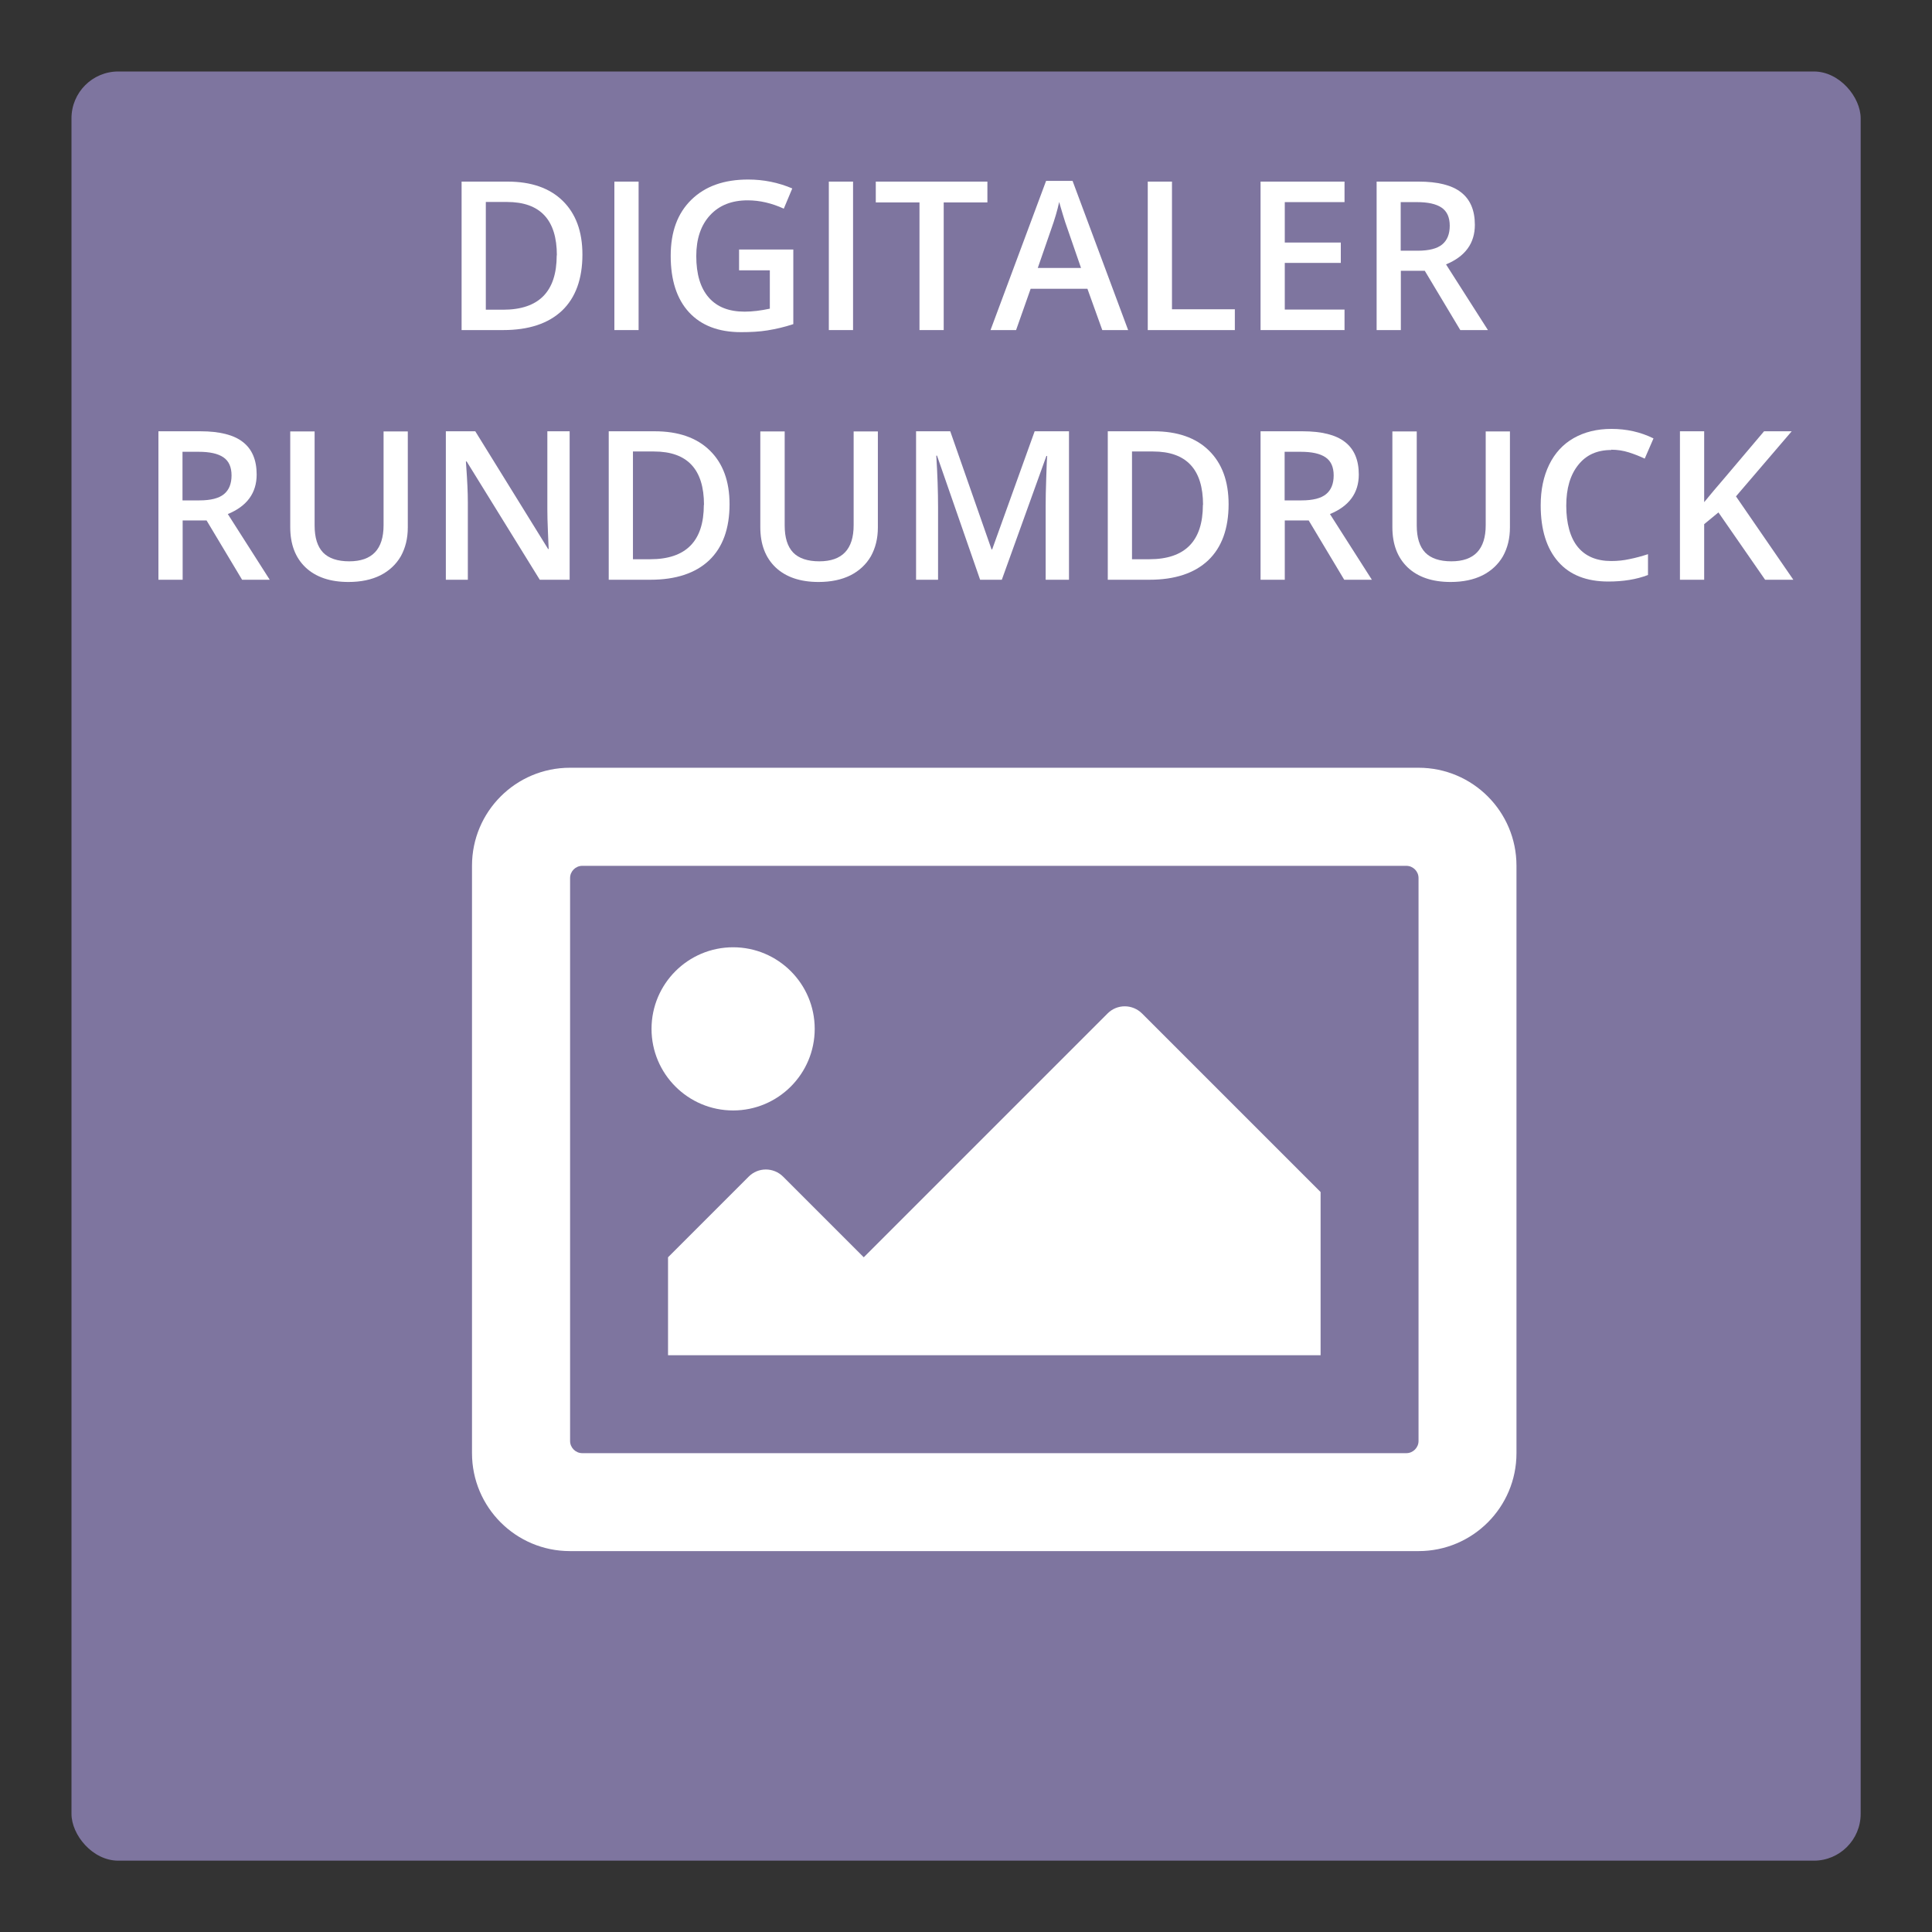 <?xml version="1.0" encoding="UTF-8"?>
<svg xmlns="http://www.w3.org/2000/svg" xmlns:xlink="http://www.w3.org/1999/xlink" viewBox="0 0 130 130">
  <rect x="0" y="0" width="130" height="130" fill="#333333" stroke="none"/>
  <defs>
    <style>
      .cls-1 {
        fill: #fff;
      }

      .cls-1, .cls-2 {
        stroke-width: 0px;
      }

      .cls-2 {
        fill: #7e759f;
      }
    </style>
    <symbol id="FWP" viewBox="0 0 120.39 120.39">
      <g>
        <rect class="cls-2" x="0" y="0" width="120.39" height="120.39" rx="3.15" ry="3.15"/>
        <path class="cls-1" d="M90.64,46.85h-57.1c-3.64,0-6.59,2.95-6.59,6.59v39.53c0,3.64,2.95,6.59,6.59,6.59h57.1c3.64,0,6.59-2.95,6.59-6.59v-39.53c0-3.64-2.95-6.59-6.59-6.59ZM89.82,92.97h-55.45c-.45,0-.82-.37-.82-.82v-37.88c0-.45.37-.82.82-.82h55.45c.45,0,.82.37.82.82v37.88c0,.45-.37.82-.82.82ZM44.52,58.93c-3.03,0-5.49,2.46-5.49,5.49s2.46,5.49,5.49,5.49,5.49-2.46,5.49-5.49-2.46-5.49-5.49-5.49ZM40.13,86.38h43.92v-10.98l-12.01-12.01c-.65-.65-1.69-.65-2.33,0l-16.4,16.4-5.42-5.42c-.65-.65-1.69-.65-2.33,0l-5.42,5.42v6.59Z"/>
      </g>
    </symbol>
  </defs>
  <g id="Layer_2" data-name="Layer 2">
    <use width="120.39" height="120.39" transform="translate(4.81 4.81)" xlink:href="#FWP"/>
  </g>
  <g id="Layer_3" data-name="Layer 3">
    <g>
      <path class="cls-1" d="M39.19,17.12c0,1.65-.46,2.91-1.37,3.78-.92.87-2.24,1.31-3.96,1.31h-2.8v-9.99h3.09c1.59,0,2.83.43,3.71,1.29.88.86,1.33,2.06,1.33,3.62ZM37.47,17.18c0-2.39-1.12-3.59-3.36-3.59h-1.42v7.25h1.16c2.41,0,3.61-1.22,3.61-3.66Z"/>
      <path class="cls-1" d="M41.34,22.21v-9.99h1.63v9.99h-1.63Z"/>
      <path class="cls-1" d="M49.7,16.79h3.68v5.02c-.6.2-1.18.33-1.73.42s-1.15.12-1.79.12c-1.51,0-2.68-.45-3.5-1.34s-1.23-2.16-1.23-3.79.46-2.87,1.39-3.78c.93-.91,2.2-1.36,3.82-1.36,1.04,0,2.03.2,2.97.6l-.57,1.36c-.81-.37-1.62-.56-2.43-.56-1.07,0-1.91.33-2.53,1-.62.67-.93,1.59-.93,2.75,0,1.22.28,2.15.84,2.79.56.64,1.36.95,2.41.95.53,0,1.09-.07,1.7-.2v-2.58h-2.07v-1.4Z"/>
      <path class="cls-1" d="M55.77,22.21v-9.99h1.63v9.99h-1.63Z"/>
      <path class="cls-1" d="M63.5,22.21h-1.63v-8.59h-2.94v-1.4h7.51v1.4h-2.94v8.59Z"/>
      <path class="cls-1" d="M74.17,22.21l-1-2.78h-3.82l-.98,2.78h-1.72l3.74-10.04h1.78l3.74,10.04h-1.74ZM72.74,18.03l-.94-2.72c-.07-.18-.16-.47-.28-.86-.12-.39-.2-.68-.25-.86-.12.56-.3,1.17-.54,1.84l-.9,2.6h2.91Z"/>
      <path class="cls-1" d="M77.23,22.21v-9.99h1.63v8.59h4.23v1.4h-5.87Z"/>
      <path class="cls-1" d="M90.47,22.21h-5.65v-9.99h5.65v1.38h-4.02v2.72h3.77v1.37h-3.77v3.14h4.02v1.39Z"/>
      <path class="cls-1" d="M94.26,18.22v3.99h-1.63v-9.99h2.82c1.29,0,2.25.24,2.86.72.62.48.93,1.21.93,2.19,0,1.24-.65,2.13-1.94,2.66l2.82,4.42h-1.86l-2.39-3.99h-1.61ZM94.26,16.87h1.13c.76,0,1.31-.14,1.65-.42.34-.28.51-.7.51-1.26s-.18-.97-.55-1.22-.92-.37-1.67-.37h-1.08v3.27Z"/>
      <path class="cls-1" d="M12.29,35.02v3.99h-1.63v-9.99h2.82c1.29,0,2.25.24,2.86.72.62.48.93,1.21.93,2.19,0,1.24-.65,2.13-1.94,2.66l2.82,4.42h-1.86l-2.39-3.99h-1.61ZM12.29,33.67h1.13c.76,0,1.31-.14,1.65-.42.34-.28.51-.7.51-1.26s-.18-.97-.55-1.22-.92-.37-1.67-.37h-1.08v3.27Z"/>
      <path class="cls-1" d="M27.44,29.02v6.47c0,.74-.16,1.38-.47,1.94-.32.55-.78.98-1.37,1.28-.6.3-1.32.45-2.15.45-1.24,0-2.2-.33-2.89-.98-.69-.66-1.03-1.56-1.03-2.71v-6.44h1.64v6.32c0,.83.19,1.43.57,1.83.38.39.97.59,1.76.59,1.54,0,2.31-.81,2.31-2.43v-6.31h1.63Z"/>
      <path class="cls-1" d="M38.32,39.01h-2l-4.92-7.96h-.05l.03.44c.06.85.1,1.62.1,2.32v5.2h-1.48v-9.99h1.98l4.9,7.92h.04c0-.1-.03-.49-.05-1.14-.03-.66-.04-1.17-.04-1.54v-5.24h1.5v9.99Z"/>
      <path class="cls-1" d="M49.09,33.92c0,1.65-.46,2.91-1.37,3.78-.92.87-2.24,1.31-3.96,1.31h-2.8v-9.99h3.09c1.59,0,2.83.43,3.71,1.29.88.86,1.33,2.06,1.33,3.62ZM47.37,33.97c0-2.39-1.12-3.59-3.36-3.59h-1.42v7.25h1.16c2.41,0,3.61-1.22,3.61-3.66Z"/>
      <path class="cls-1" d="M59.07,29.02v6.47c0,.74-.16,1.38-.47,1.94-.32.55-.78.98-1.37,1.28-.6.3-1.32.45-2.15.45-1.24,0-2.2-.33-2.89-.98-.69-.66-1.03-1.56-1.03-2.71v-6.44h1.64v6.32c0,.83.19,1.43.57,1.83.38.39.97.59,1.76.59,1.54,0,2.31-.81,2.31-2.43v-6.31h1.63Z"/>
      <path class="cls-1" d="M65.95,39.01l-2.9-8.35h-.05c.08,1.24.12,2.4.12,3.49v4.86h-1.48v-9.99h2.3l2.78,7.95h.04l2.86-7.95h2.31v9.99h-1.57v-4.94c0-.5.01-1.14.04-1.94.02-.8.05-1.28.06-1.45h-.05l-3,8.33h-1.44Z"/>
      <path class="cls-1" d="M82.67,33.92c0,1.65-.46,2.91-1.37,3.78-.92.87-2.24,1.31-3.96,1.31h-2.8v-9.99h3.09c1.59,0,2.83.43,3.71,1.29.88.86,1.33,2.06,1.33,3.62ZM80.95,33.97c0-2.39-1.12-3.59-3.36-3.59h-1.42v7.25h1.16c2.41,0,3.61-1.22,3.61-3.66Z"/>
      <path class="cls-1" d="M86.45,35.02v3.99h-1.63v-9.99h2.82c1.29,0,2.25.24,2.86.72.62.48.93,1.21.93,2.19,0,1.24-.65,2.13-1.94,2.66l2.82,4.42h-1.86l-2.39-3.99h-1.61ZM86.45,33.67h1.13c.76,0,1.31-.14,1.65-.42.34-.28.51-.7.51-1.26s-.18-.97-.55-1.22-.92-.37-1.67-.37h-1.08v3.27Z"/>
      <path class="cls-1" d="M101.6,29.02v6.47c0,.74-.16,1.38-.47,1.94-.32.55-.78.98-1.37,1.28-.6.3-1.32.45-2.15.45-1.24,0-2.2-.33-2.89-.98-.69-.66-1.03-1.56-1.03-2.71v-6.44h1.64v6.32c0,.83.19,1.43.57,1.83.38.39.97.59,1.76.59,1.54,0,2.31-.81,2.31-2.43v-6.31h1.63Z"/>
      <path class="cls-1" d="M108.41,30.28c-.94,0-1.68.33-2.21,1-.54.67-.81,1.58-.81,2.75s.26,2.15.78,2.78c.52.63,1.27.94,2.25.94.42,0,.83-.04,1.23-.13.4-.08.81-.19,1.24-.33v1.4c-.78.3-1.67.44-2.67.44-1.46,0-2.59-.44-3.37-1.33-.78-.89-1.18-2.15-1.18-3.8,0-1.04.19-1.95.57-2.73.38-.78.93-1.38,1.65-1.79.72-.41,1.57-.62,2.54-.62,1.02,0,1.96.21,2.83.64l-.59,1.36c-.34-.16-.69-.3-1.07-.42-.38-.12-.77-.18-1.19-.18Z"/>
      <path class="cls-1" d="M120.66,39.01h-1.89l-3.14-4.53-.96.79v3.74h-1.63v-9.99h1.63v4.77c.45-.55.89-1.07,1.33-1.58l2.7-3.19h1.86c-1.75,2.05-3,3.51-3.75,4.38l3.86,5.61Z"/>
    </g>
  </g>
</svg>